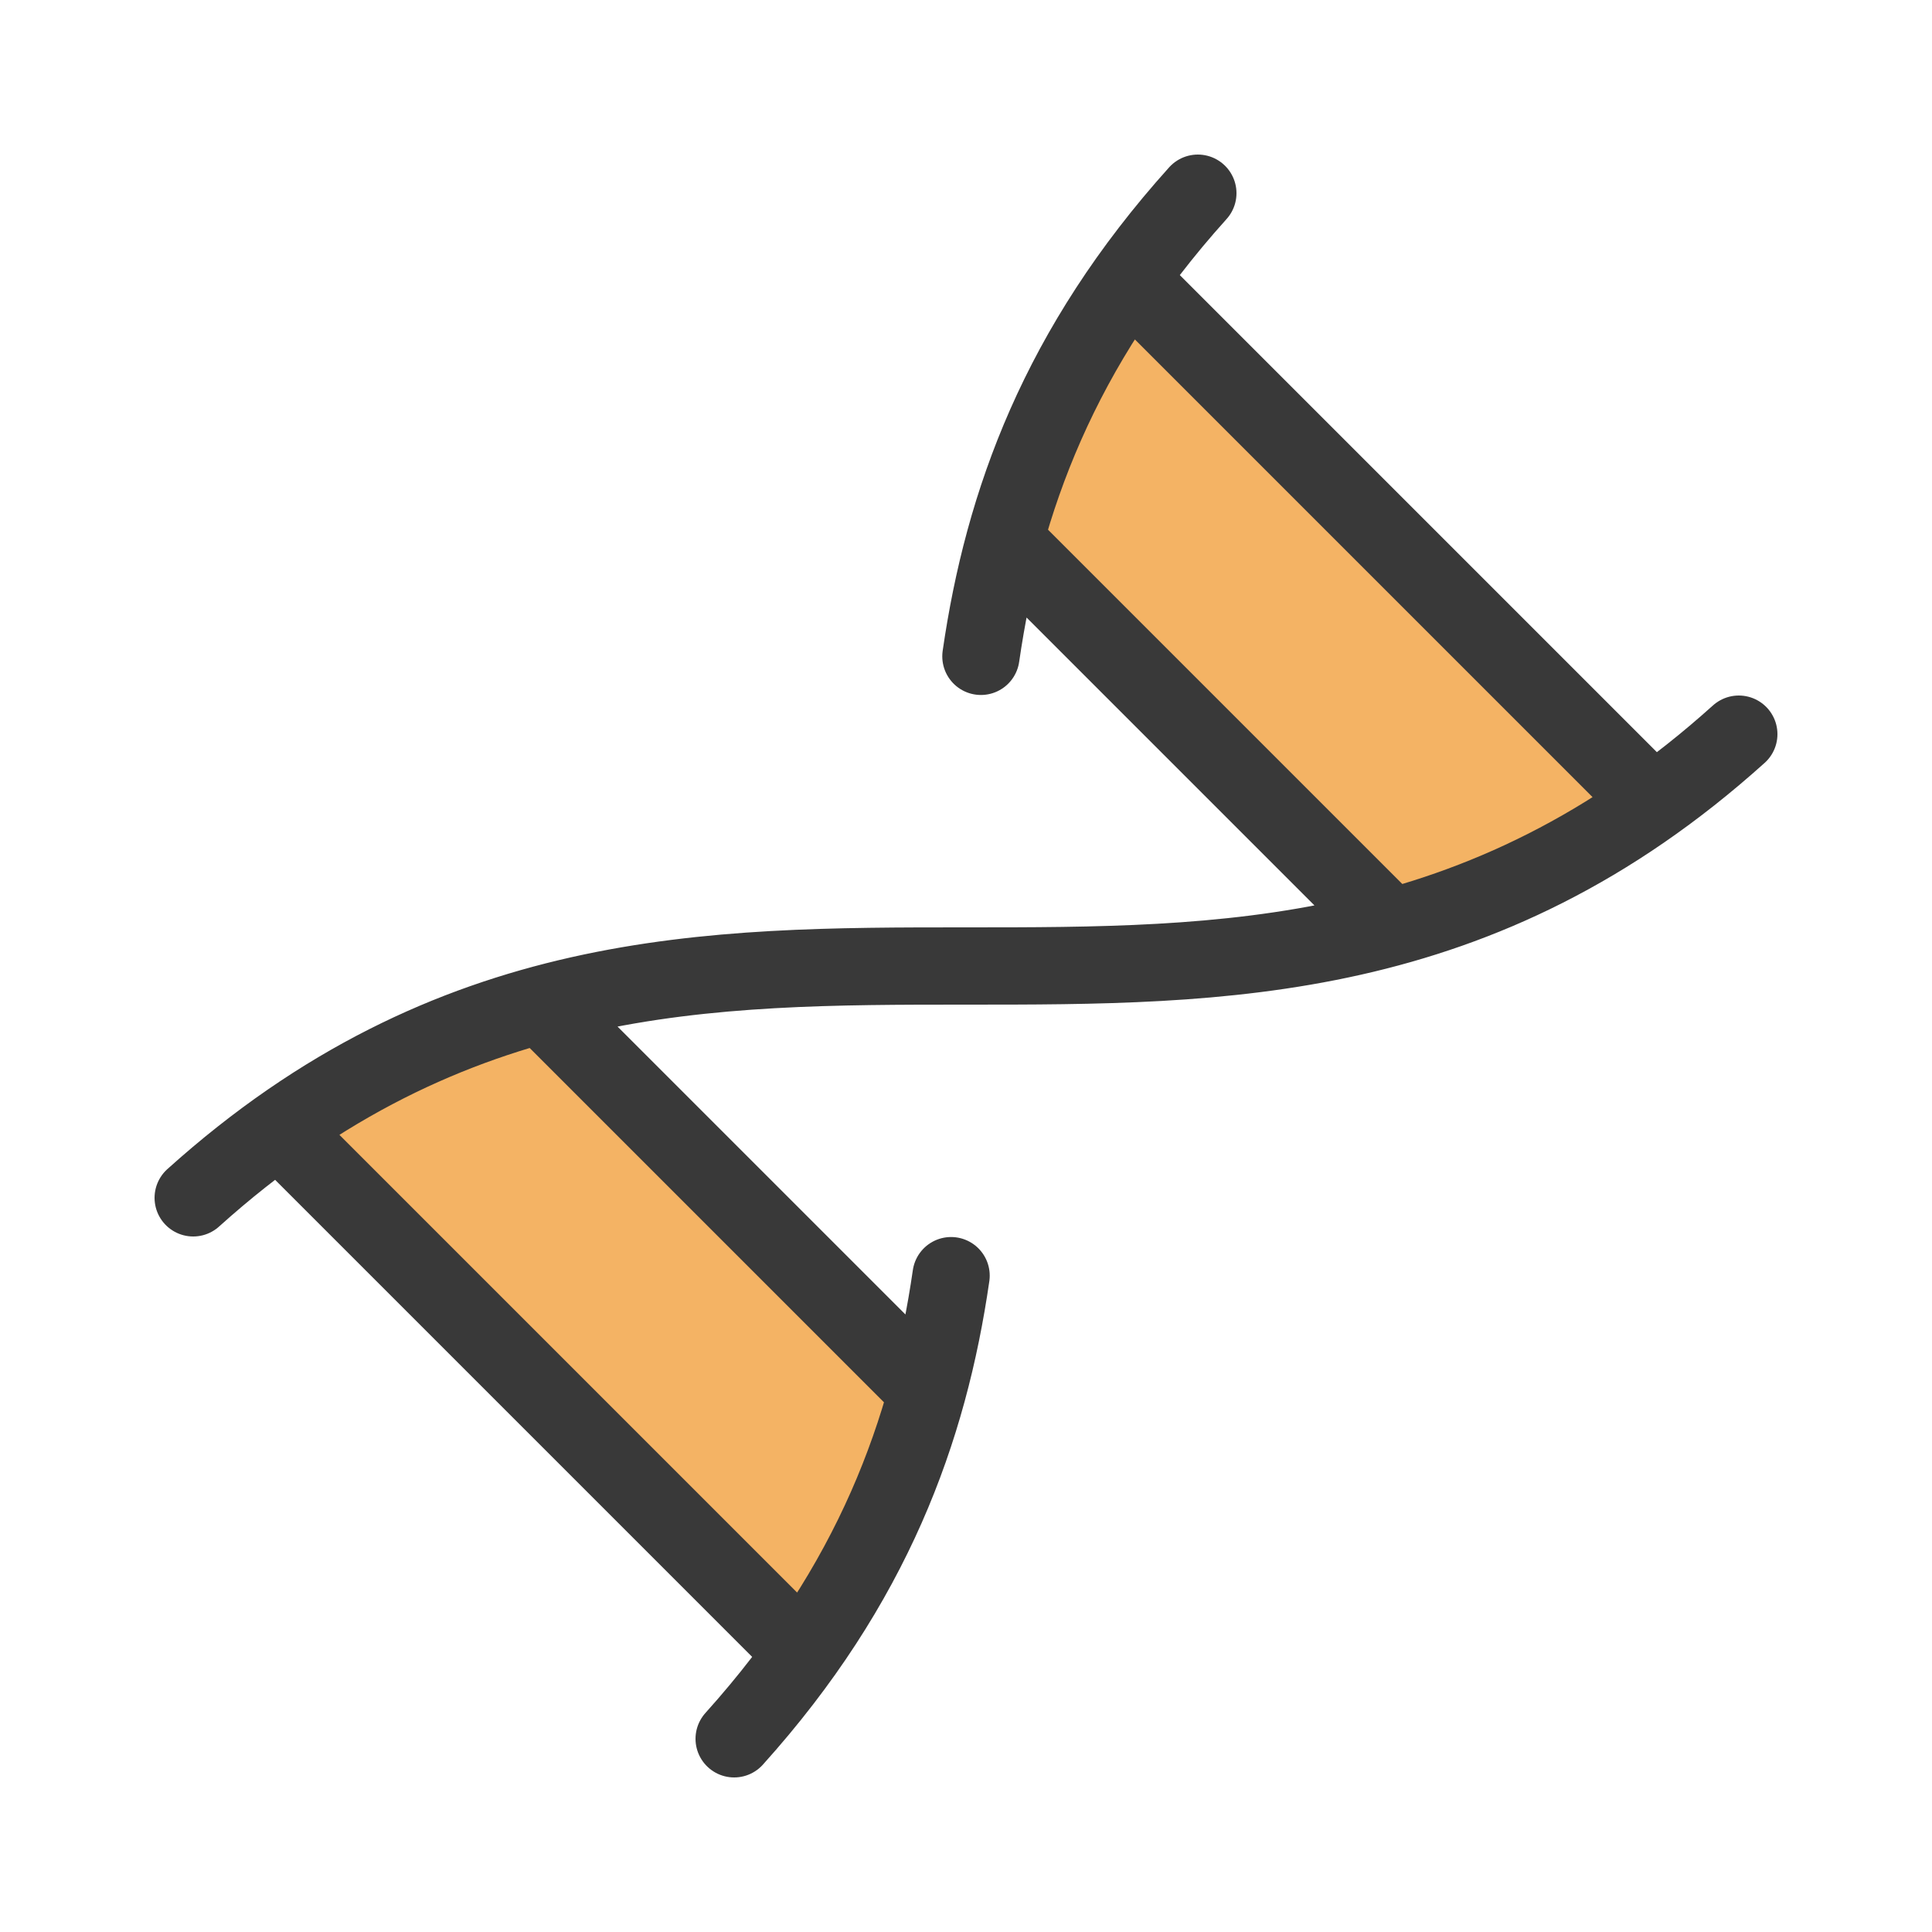 <svg viewBox="0 0 250 250" xmlns="http://www.w3.org/2000/svg" id="PROTEIN">
  <defs>
    <style>
      .cls-1 {
        fill: none;
        stroke: #393939;
        stroke-linecap: round;
        stroke-linejoin: round;
        stroke-width: 10px;
      }

      .cls-2 {
        fill: #f4b364;
      }
    </style>
  </defs>
  <polygon points="132.22 70 146.09 37.55 211.17 103.91 180 119.05 132.22 70" class="cls-2"></polygon>
  <polygon points="117.35 180.96 103.47 213.41 38.4 147.05 69.56 131.91 117.35 180.96" class="cls-2"></polygon>
  <path d="M120,180l-15-15-35-35M130,70l40,40,10,10M155,25c-17.98,19.98-25.18,39.95-28.07,59.93M146.09,36.09l58.91,58.91,8.91,8.91M25,155c66.67-60,133.33,0,200-60M36.09,146.09l38.91,38.91,28.91,28.91M95,225c17.98-19.98,25.18-39.95,28.07-59.93" class="cls-1" data-name="PROTEIN" id="PROTEIN-2"></path>
</svg>